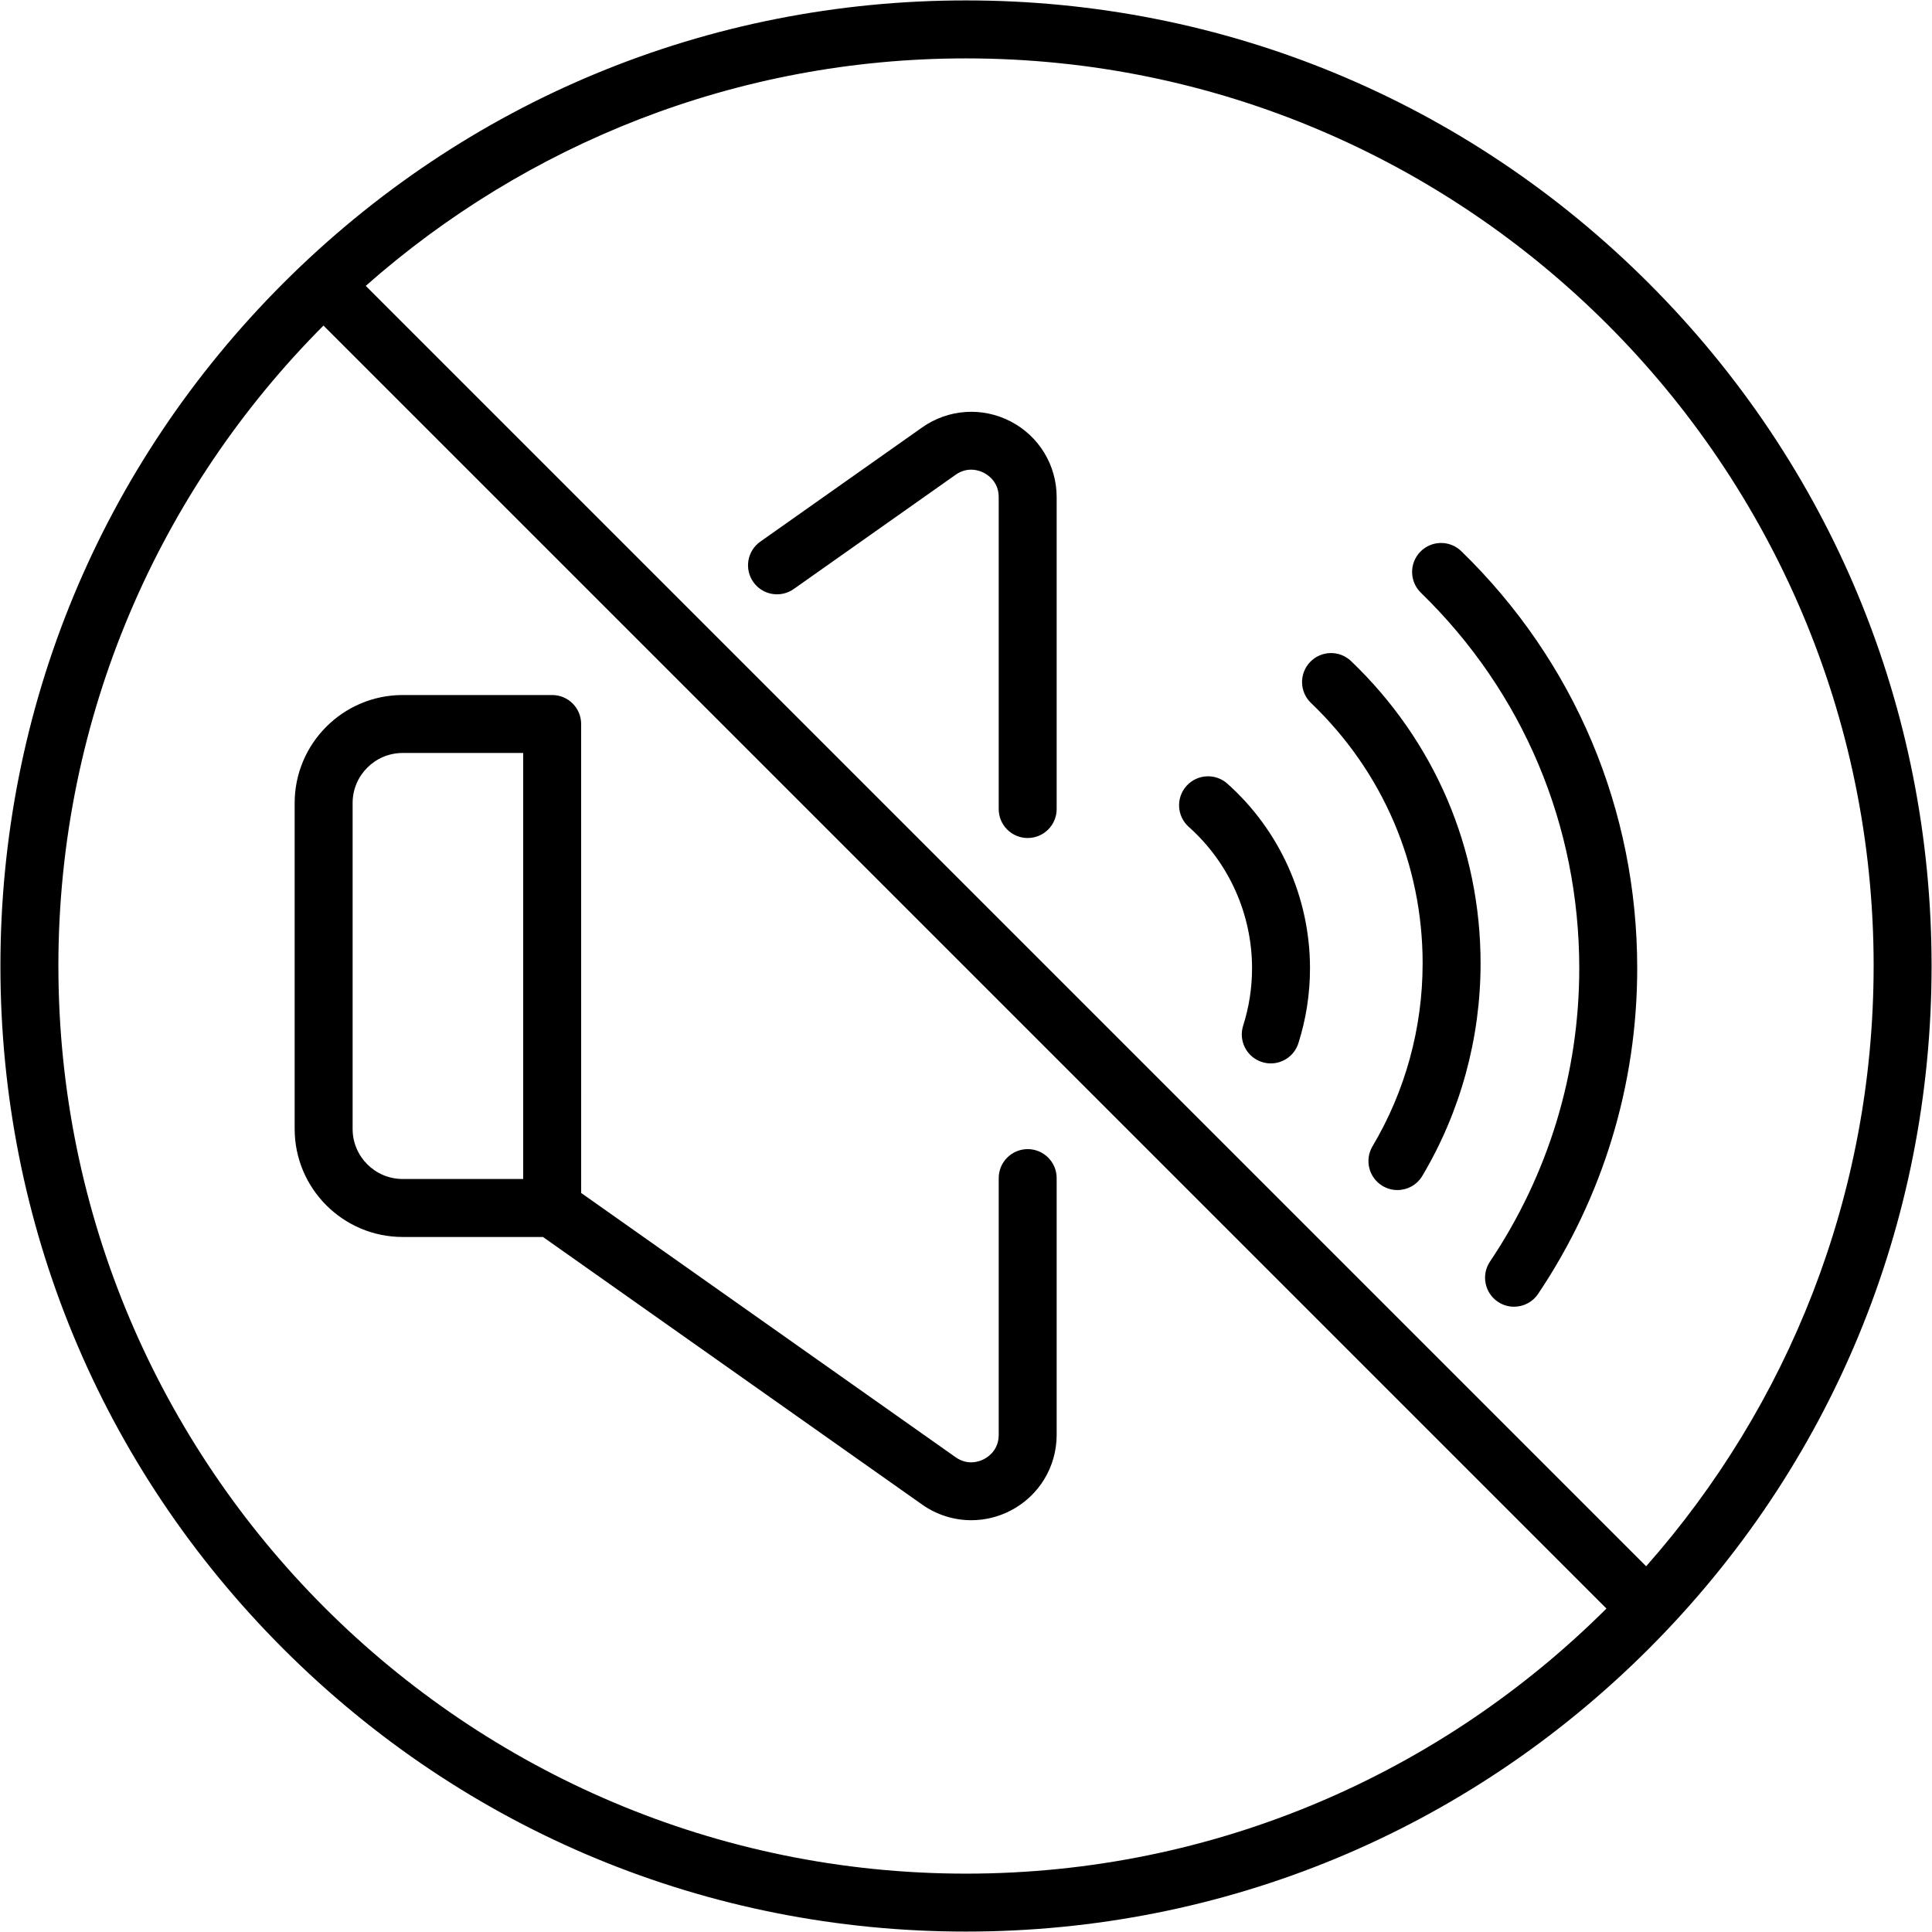 <svg xmlns="http://www.w3.org/2000/svg" viewBox="0 0 512 512" version="1.1" height="512pt" width="512pt">
 <path d="m418.52 256.61c0 27.789-8.18 54.664-23.66 77.723-2.363 3.519-1.426 8.293 2.098 10.656 1.312 0.883 2.801 1.305 4.273 1.305 2.473 0 4.902-1.191 6.383-3.402 17.184-25.598 26.266-55.434 26.266-86.285 0-42.062-16.559-81.32-46.625-110.54-3.043-2.957-7.906-2.887-10.859 0.156-2.957 3.043-2.887 7.902 0.156 10.859 27.062 26.305 41.969 61.648 41.969 99.523z"></path>
 <path d="m377.01 255.31c0 17.098-4.59 33.855-13.277 48.457-2.168 3.644-0.973 8.359 2.672 10.527 1.23 0.734 2.582 1.082 3.918 1.082 2.621 0 5.172-1.34 6.606-3.754 10.098-16.977 15.438-36.449 15.438-56.309 0-30.477-12.188-58.93-34.316-80.113-3.066-2.934-7.926-2.828-10.859 0.238-2.934 3.062-2.828 7.926 0.238 10.859 19.074 18.254 29.582 42.766 29.582 69.012z"></path>
 <path d="m315.04 219.14c10.656 9.496 16.766 23.152 16.766 37.465 0 5.168-0.793 10.281-2.356 15.203-1.285 4.043 0.953 8.359 4.996 9.645 0.773 0.246 1.555 0.363 2.328 0.363 3.258 0 6.277-2.09 7.316-5.356 2.039-6.426 3.074-13.105 3.074-19.852 0-18.688-7.984-36.523-21.906-48.934-3.164-2.82-8.023-2.543-10.844 0.625-2.82 3.16-2.539 8.016 0.625 10.84z"></path>
 <path d="m199.64 154.25c2.445 3.465 7.238 4.293 10.703 1.848l42.891-30.27c3.254-2.293 6.344-1.125 7.519-0.512 1.176 0.609 3.914 2.457 3.914 6.441v82.645c0 4.242 3.438 7.68 7.68 7.68 4.242 0 7.68-3.438 7.68-7.68v-82.645c0-8.48-4.676-16.176-12.211-20.078-7.531-3.902-16.516-3.285-23.445 1.602l-42.891 30.266c-3.461 2.445-4.285 7.238-1.84 10.703z"></path>
 <path d="m272.35 304.53c-4.242 0-7.68 3.438-7.68 7.68v68.039c0 3.981-2.738 5.828-3.914 6.441-1.176 0.609-4.266 1.781-7.519-0.516l-99.223-70.023-0.004-124.28c0-4.242-3.438-7.68-7.68-7.68h-39.617c-15.785 0-28.625 12.84-28.625 28.625v86.371c0 15.785 12.84 28.625 28.625 28.625h37.18l100.48 70.914c3.902 2.754 8.449 4.148 13.027 4.148 3.555 0 7.125-0.844 10.414-2.547 7.531-3.902 12.211-11.594 12.211-20.078v-68.039c0-4.242-3.438-7.68-7.68-7.68zm-133.7 7.918h-31.938c-7.312 0-13.266-5.953-13.266-13.266v-86.371c0-7.312 5.949-13.266 13.266-13.266h31.938z"></path>
 <path d="m436.94 75.059c-48.332-48.332-112.59-74.949-180.94-74.949s-132.61 26.617-180.94 74.949c-48.332 48.332-74.949 112.59-74.949 180.94s26.617 132.61 74.949 180.94c48.332 48.332 112.59 74.949 180.94 74.949s132.61-26.617 180.94-74.949c48.332-48.332 74.949-112.59 74.949-180.94s-26.617-132.61-74.949-180.94zm59.59 180.94c0 60.938-22.793 116.65-60.285 159.08l-339.32-339.32c42.43-37.488 98.137-60.285 159.08-60.285 132.63 0 240.53 107.9 240.53 240.53zm-481.06 0c0-66.172 26.863-126.19 70.254-169.72l340 340c-43.531 43.391-103.54 70.254-169.72 70.254-132.63 0-240.53-107.9-240.53-240.53z"></path>
</svg>
